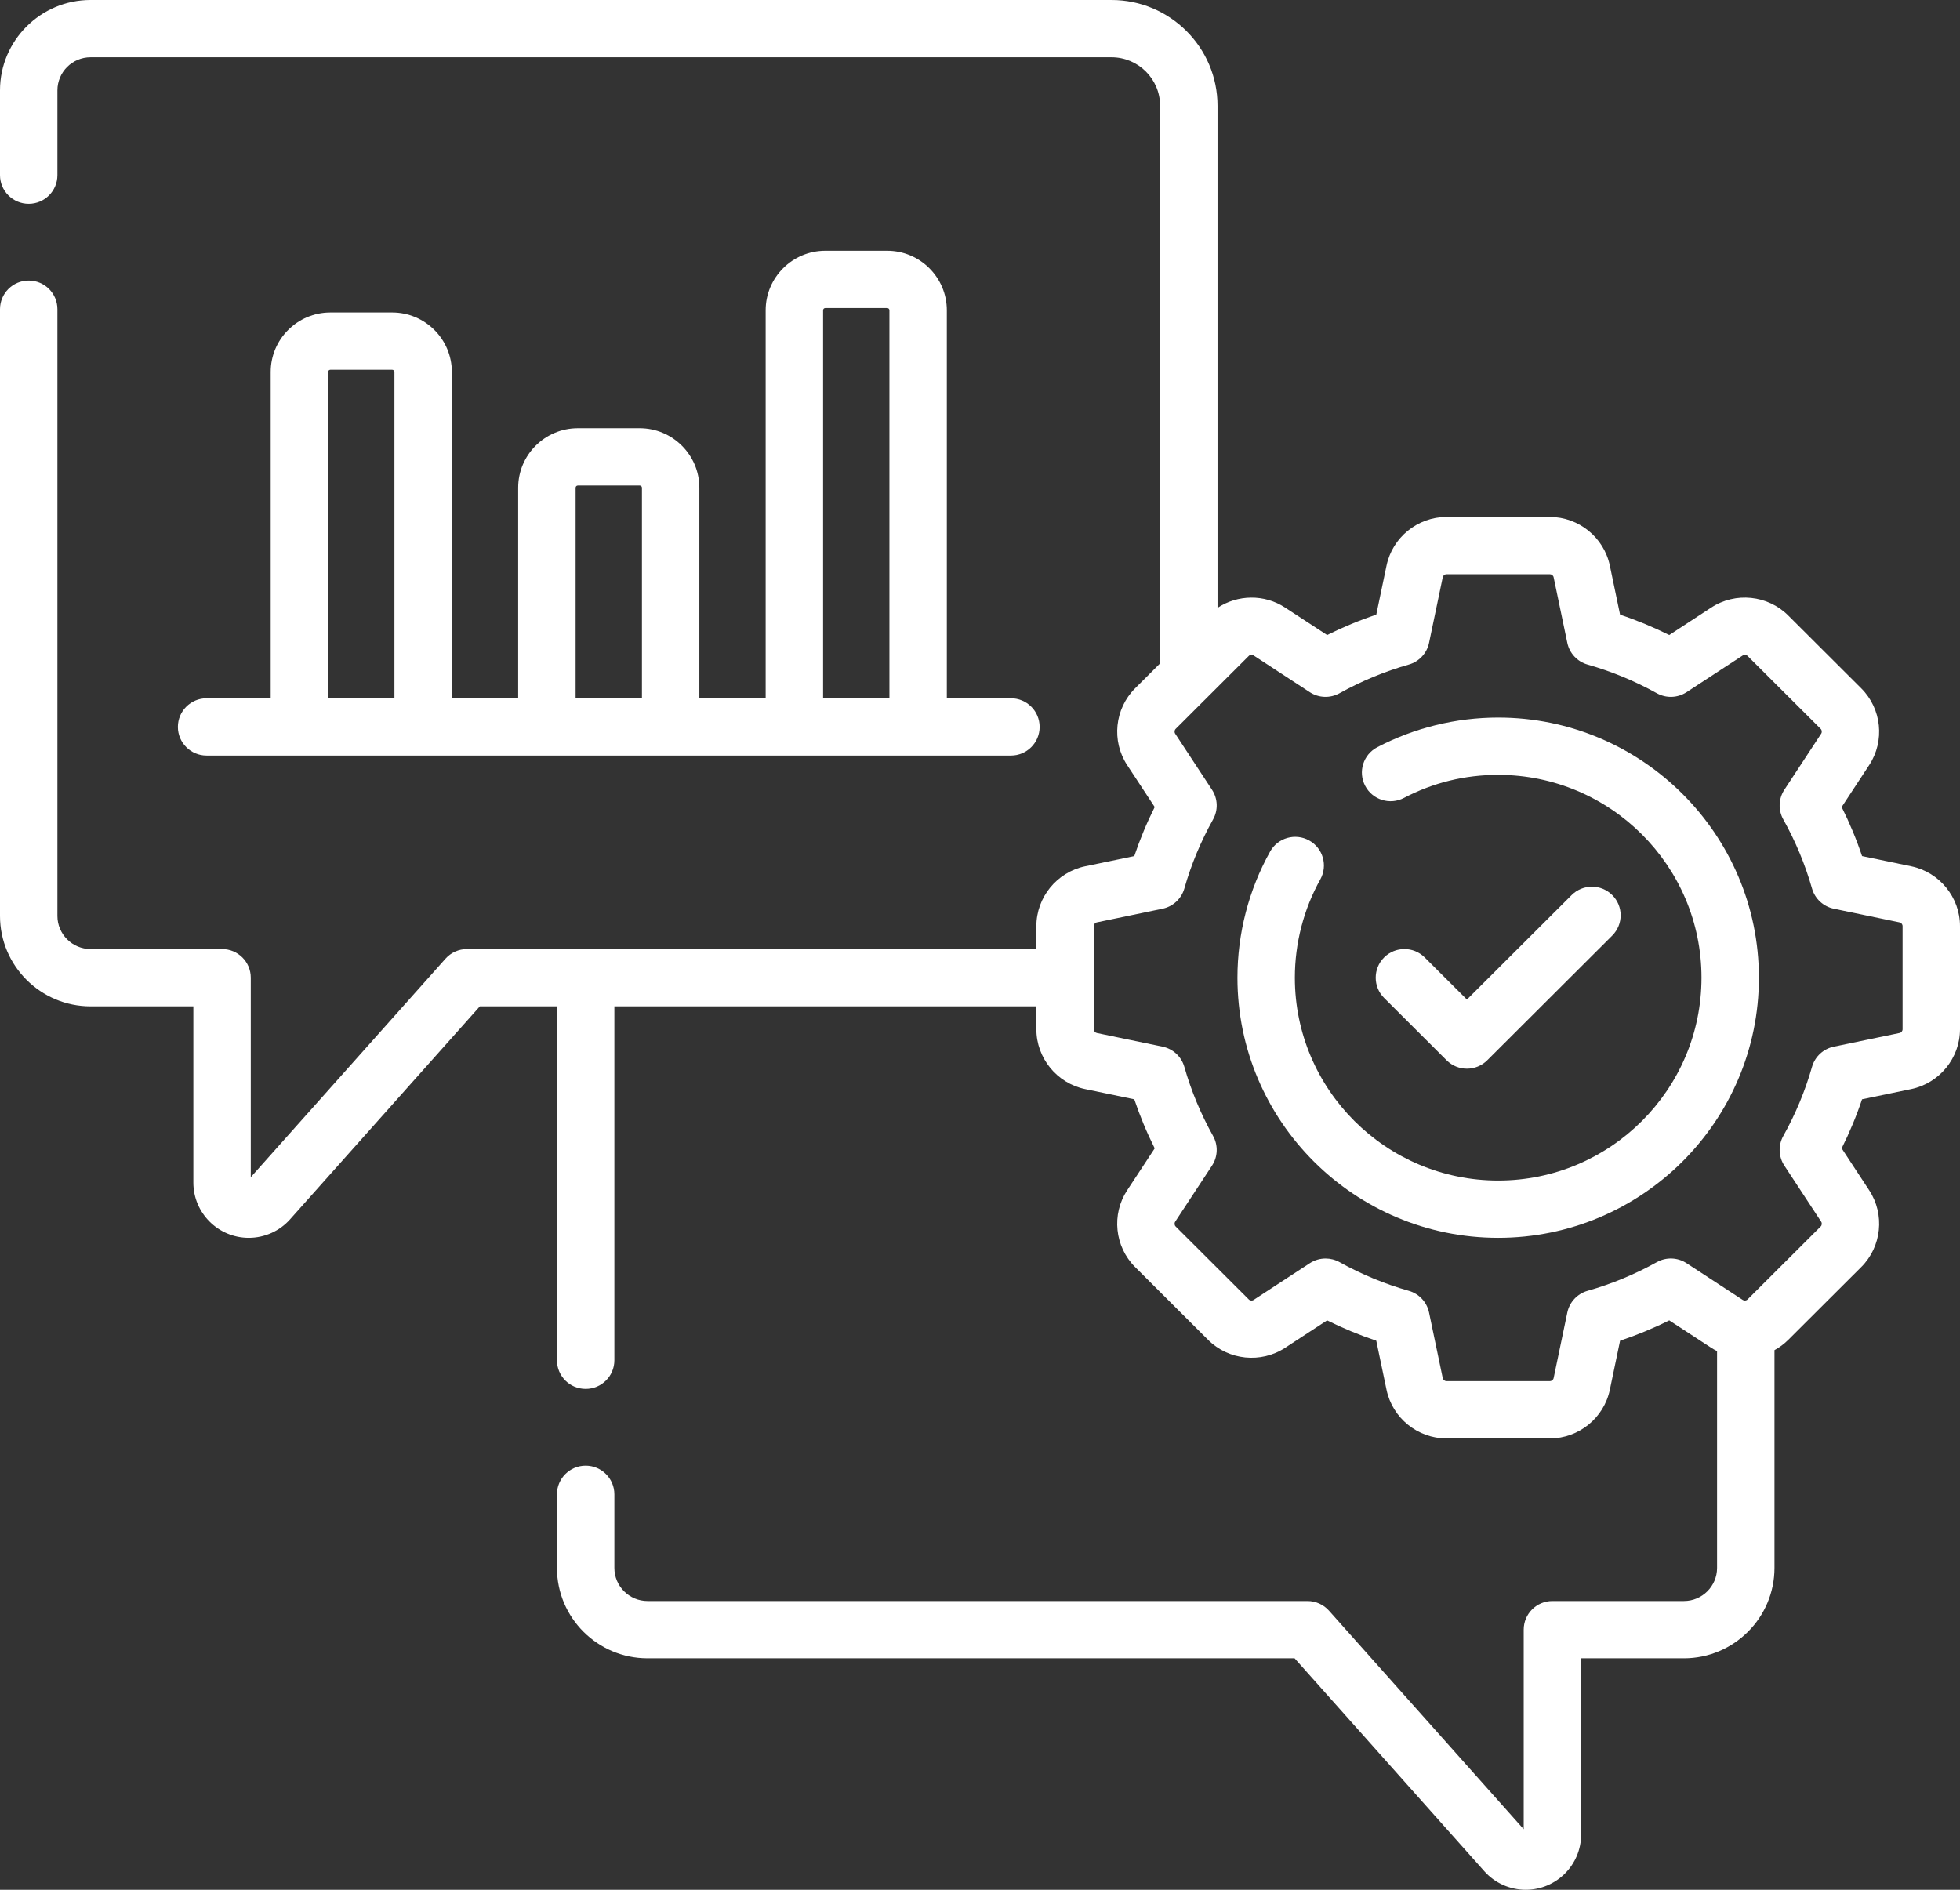 <svg width="112" height="108" viewBox="0 0 112 108" fill="none" xmlns="http://www.w3.org/2000/svg">
<rect x="0" y="0" width="112" height="108" fill="#333333" stroke="none"/>
<path d="M22.412 17.858H18.876C16.997 17.858 15.468 19.384 15.468 21.259V39.906H11.805C10.899 39.906 10.165 40.639 10.165 41.543C10.165 42.447 10.899 43.18 11.805 43.18H57.768C58.674 43.18 59.408 42.447 59.408 41.543C59.408 40.639 58.674 39.906 57.768 39.906H54.105V17.731C54.105 15.856 52.576 14.33 50.696 14.33H47.161C45.282 14.33 43.752 15.856 43.752 17.731V39.906H39.963V27.873C39.963 25.998 38.434 24.473 36.554 24.473H33.018C31.139 24.473 29.61 25.998 29.61 27.873V39.906H25.82V21.259C25.821 19.384 24.291 17.858 22.412 17.858ZM18.749 21.259C18.749 21.189 18.806 21.132 18.876 21.132H22.412C22.482 21.132 22.539 21.189 22.539 21.259V39.906H18.749V21.259ZM47.034 17.731C47.034 17.661 47.091 17.604 47.161 17.604H50.697C50.767 17.604 50.824 17.661 50.824 17.731V39.906H47.034L47.034 17.731ZM32.892 27.873C32.892 27.803 32.949 27.747 33.019 27.747H36.554C36.625 27.747 36.682 27.803 36.682 27.873V39.906H32.892L32.892 27.873Z" fill="white"/>
<path d="M109.212 49.508L106.403 48.924C106.082 47.966 105.692 47.029 105.238 46.121L106.811 43.724C107.716 42.347 107.525 40.503 106.358 39.339L102.182 35.172C101.016 34.008 99.167 33.818 97.788 34.72L95.385 36.291C94.475 35.838 93.536 35.449 92.576 35.128L91.991 32.325C91.654 30.713 90.213 29.544 88.563 29.544H82.657C81.007 29.544 79.566 30.713 79.23 32.325L78.644 35.128C77.684 35.449 76.745 35.838 75.835 36.291L73.433 34.721C72.249 33.946 70.721 33.978 69.573 34.738V6.046C69.573 2.712 66.855 0 63.514 0H5.176C2.322 0 0 2.317 0 5.164V10.009C0 10.914 0.735 11.646 1.641 11.646C2.547 11.646 3.281 10.914 3.281 10.009V5.164C3.281 4.122 4.131 3.274 5.176 3.274H63.514C65.046 3.274 66.292 4.517 66.292 6.046V37.912L64.862 39.339C63.696 40.503 63.505 42.347 64.409 43.724L65.983 46.121C65.529 47.028 65.139 47.966 64.817 48.924L62.008 49.508C60.393 49.843 59.221 51.282 59.221 52.928V54.238H26.683C26.215 54.238 25.768 54.438 25.457 54.788L14.33 67.276V55.875C14.33 54.971 13.596 54.238 12.69 54.238H5.176C4.131 54.238 3.281 53.389 3.281 52.346V17.671C3.281 16.766 2.547 16.034 1.641 16.034C0.735 16.034 0 16.766 0 17.671V52.346C0 55.194 2.322 57.512 5.176 57.512H11.049V67.583C11.049 69.324 12.469 70.741 14.214 70.741C15.122 70.741 15.987 70.352 16.58 69.679L27.42 57.512H31.826V77.739C31.826 78.643 32.56 79.375 33.467 79.375C34.373 79.375 35.107 78.643 35.107 77.739V57.512H59.221V58.821C59.221 60.467 60.393 61.905 62.008 62.241L64.817 62.825C65.139 63.783 65.529 64.72 65.983 65.628L64.409 68.025C63.505 69.401 63.695 71.246 64.862 72.41L69.038 76.576C70.204 77.74 72.053 77.93 73.433 77.028L75.835 75.458C76.745 75.911 77.684 76.3 78.644 76.621L79.23 79.424C79.566 81.036 81.007 82.205 82.657 82.205H88.563C90.213 82.205 91.654 81.036 91.991 79.424L92.576 76.621C93.536 76.3 94.476 75.911 95.385 75.458L97.788 77.028C97.895 77.098 98.005 77.159 98.118 77.216V89.608C98.118 90.65 97.268 91.498 96.224 91.498H88.71C87.803 91.498 87.069 92.23 87.069 93.135V104.538L75.94 92.047C75.629 91.698 75.182 91.498 74.714 91.498H37.001C35.957 91.498 35.107 90.65 35.107 89.608V85.399C35.107 84.495 34.372 83.762 33.466 83.762C32.56 83.762 31.826 84.495 31.826 85.399V89.607C31.826 92.454 34.148 94.771 37.001 94.771H73.977L84.817 106.938C85.417 107.613 86.28 108 87.185 108C88.93 108 90.35 106.583 90.35 104.842V94.771H96.224C99.077 94.771 101.399 92.455 101.399 89.607V77.16C101.682 77.005 101.946 76.811 102.182 76.576L106.359 72.409C107.525 71.245 107.716 69.401 106.811 68.024L105.238 65.627C105.691 64.72 106.082 63.782 106.403 62.824L109.213 62.24C110.828 61.904 112 60.466 112 58.82V52.928C112 51.282 110.828 49.843 109.212 49.508ZM108.719 58.82C108.719 58.924 108.645 59.014 108.544 59.035L104.788 59.816C104.19 59.94 103.711 60.385 103.544 60.971C103.155 62.339 102.602 63.668 101.902 64.92C101.605 65.452 101.628 66.105 101.963 66.614L104.067 69.819C104.124 69.905 104.112 70.021 104.039 70.094L99.862 74.261C99.789 74.335 99.673 74.347 99.586 74.29L96.375 72.191C95.864 71.856 95.21 71.833 94.677 72.13C93.422 72.829 92.09 73.38 90.719 73.769C90.132 73.935 89.686 74.413 89.561 75.01L88.779 78.757C88.758 78.858 88.667 78.931 88.564 78.931H82.658C82.554 78.931 82.463 78.858 82.442 78.757L81.66 75.01C81.535 74.413 81.089 73.935 80.502 73.769C79.131 73.38 77.8 72.829 76.545 72.13C76.296 71.992 76.021 71.923 75.746 71.923C75.432 71.923 75.119 72.013 74.847 72.191L71.635 74.29C71.549 74.347 71.432 74.335 71.359 74.261L67.183 70.095C67.109 70.022 67.097 69.906 67.154 69.819L69.258 66.615C69.593 66.105 69.616 65.452 69.319 64.92C68.619 63.668 68.066 62.34 67.677 60.971C67.51 60.385 67.031 59.94 66.433 59.816L62.678 59.036C62.576 59.014 62.503 58.924 62.503 58.821V52.928C62.503 52.825 62.576 52.734 62.678 52.713L66.433 51.933C67.031 51.809 67.51 51.364 67.677 50.778C68.066 49.409 68.619 48.081 69.319 46.829C69.616 46.297 69.593 45.644 69.258 45.134L67.154 41.93C67.097 41.843 67.109 41.727 67.183 41.654L71.358 37.487C71.432 37.414 71.548 37.402 71.635 37.459L74.846 39.558C75.357 39.892 76.011 39.915 76.545 39.618C77.8 38.92 79.131 38.369 80.502 37.98C81.089 37.813 81.535 37.336 81.66 36.739L82.442 32.992C82.463 32.891 82.554 32.817 82.657 32.817H88.563C88.667 32.817 88.758 32.891 88.779 32.992L89.561 36.739C89.686 37.335 90.132 37.813 90.719 37.98C92.09 38.369 93.421 38.92 94.676 39.618C95.21 39.915 95.864 39.892 96.374 39.558L99.586 37.459C99.673 37.402 99.789 37.414 99.862 37.487L104.039 41.654C104.112 41.727 104.124 41.843 104.067 41.93L101.963 45.134C101.628 45.644 101.605 46.297 101.902 46.829C102.602 48.081 103.155 49.41 103.544 50.778C103.711 51.364 104.19 51.809 104.788 51.933L108.544 52.713C108.645 52.734 108.719 52.825 108.719 52.928L108.719 58.82Z" fill="white"/>
<path d="M85.61 41.009C83.205 41.009 80.815 41.595 78.701 42.703C77.898 43.123 77.589 44.112 78.011 44.913C78.432 45.713 79.423 46.021 80.226 45.601C81.896 44.727 83.707 44.283 85.61 44.283C92.016 44.283 97.228 49.483 97.228 55.875C97.228 62.267 92.016 67.467 85.61 67.467C79.204 67.467 73.992 62.267 73.992 55.875C73.992 53.906 74.495 51.963 75.446 50.258C75.886 49.468 75.601 48.471 74.81 48.032C74.018 47.592 73.019 47.876 72.578 48.666C71.357 50.857 70.711 53.35 70.711 55.875C70.711 64.072 77.395 70.741 85.61 70.741C93.826 70.741 100.509 64.072 100.509 55.875C100.509 47.678 93.825 41.009 85.61 41.009Z" fill="white"/>
<path d="M83.824 61.075C84.244 61.075 84.664 60.915 84.984 60.596L92.128 53.468C92.769 52.828 92.769 51.792 92.128 51.153C91.488 50.514 90.449 50.514 89.808 51.153L83.824 57.123L81.412 54.717C80.772 54.078 79.733 54.078 79.092 54.717C78.452 55.356 78.452 56.392 79.092 57.032L82.664 60.596C82.985 60.915 83.405 61.075 83.824 61.075Z" fill="white"/>
</svg>

